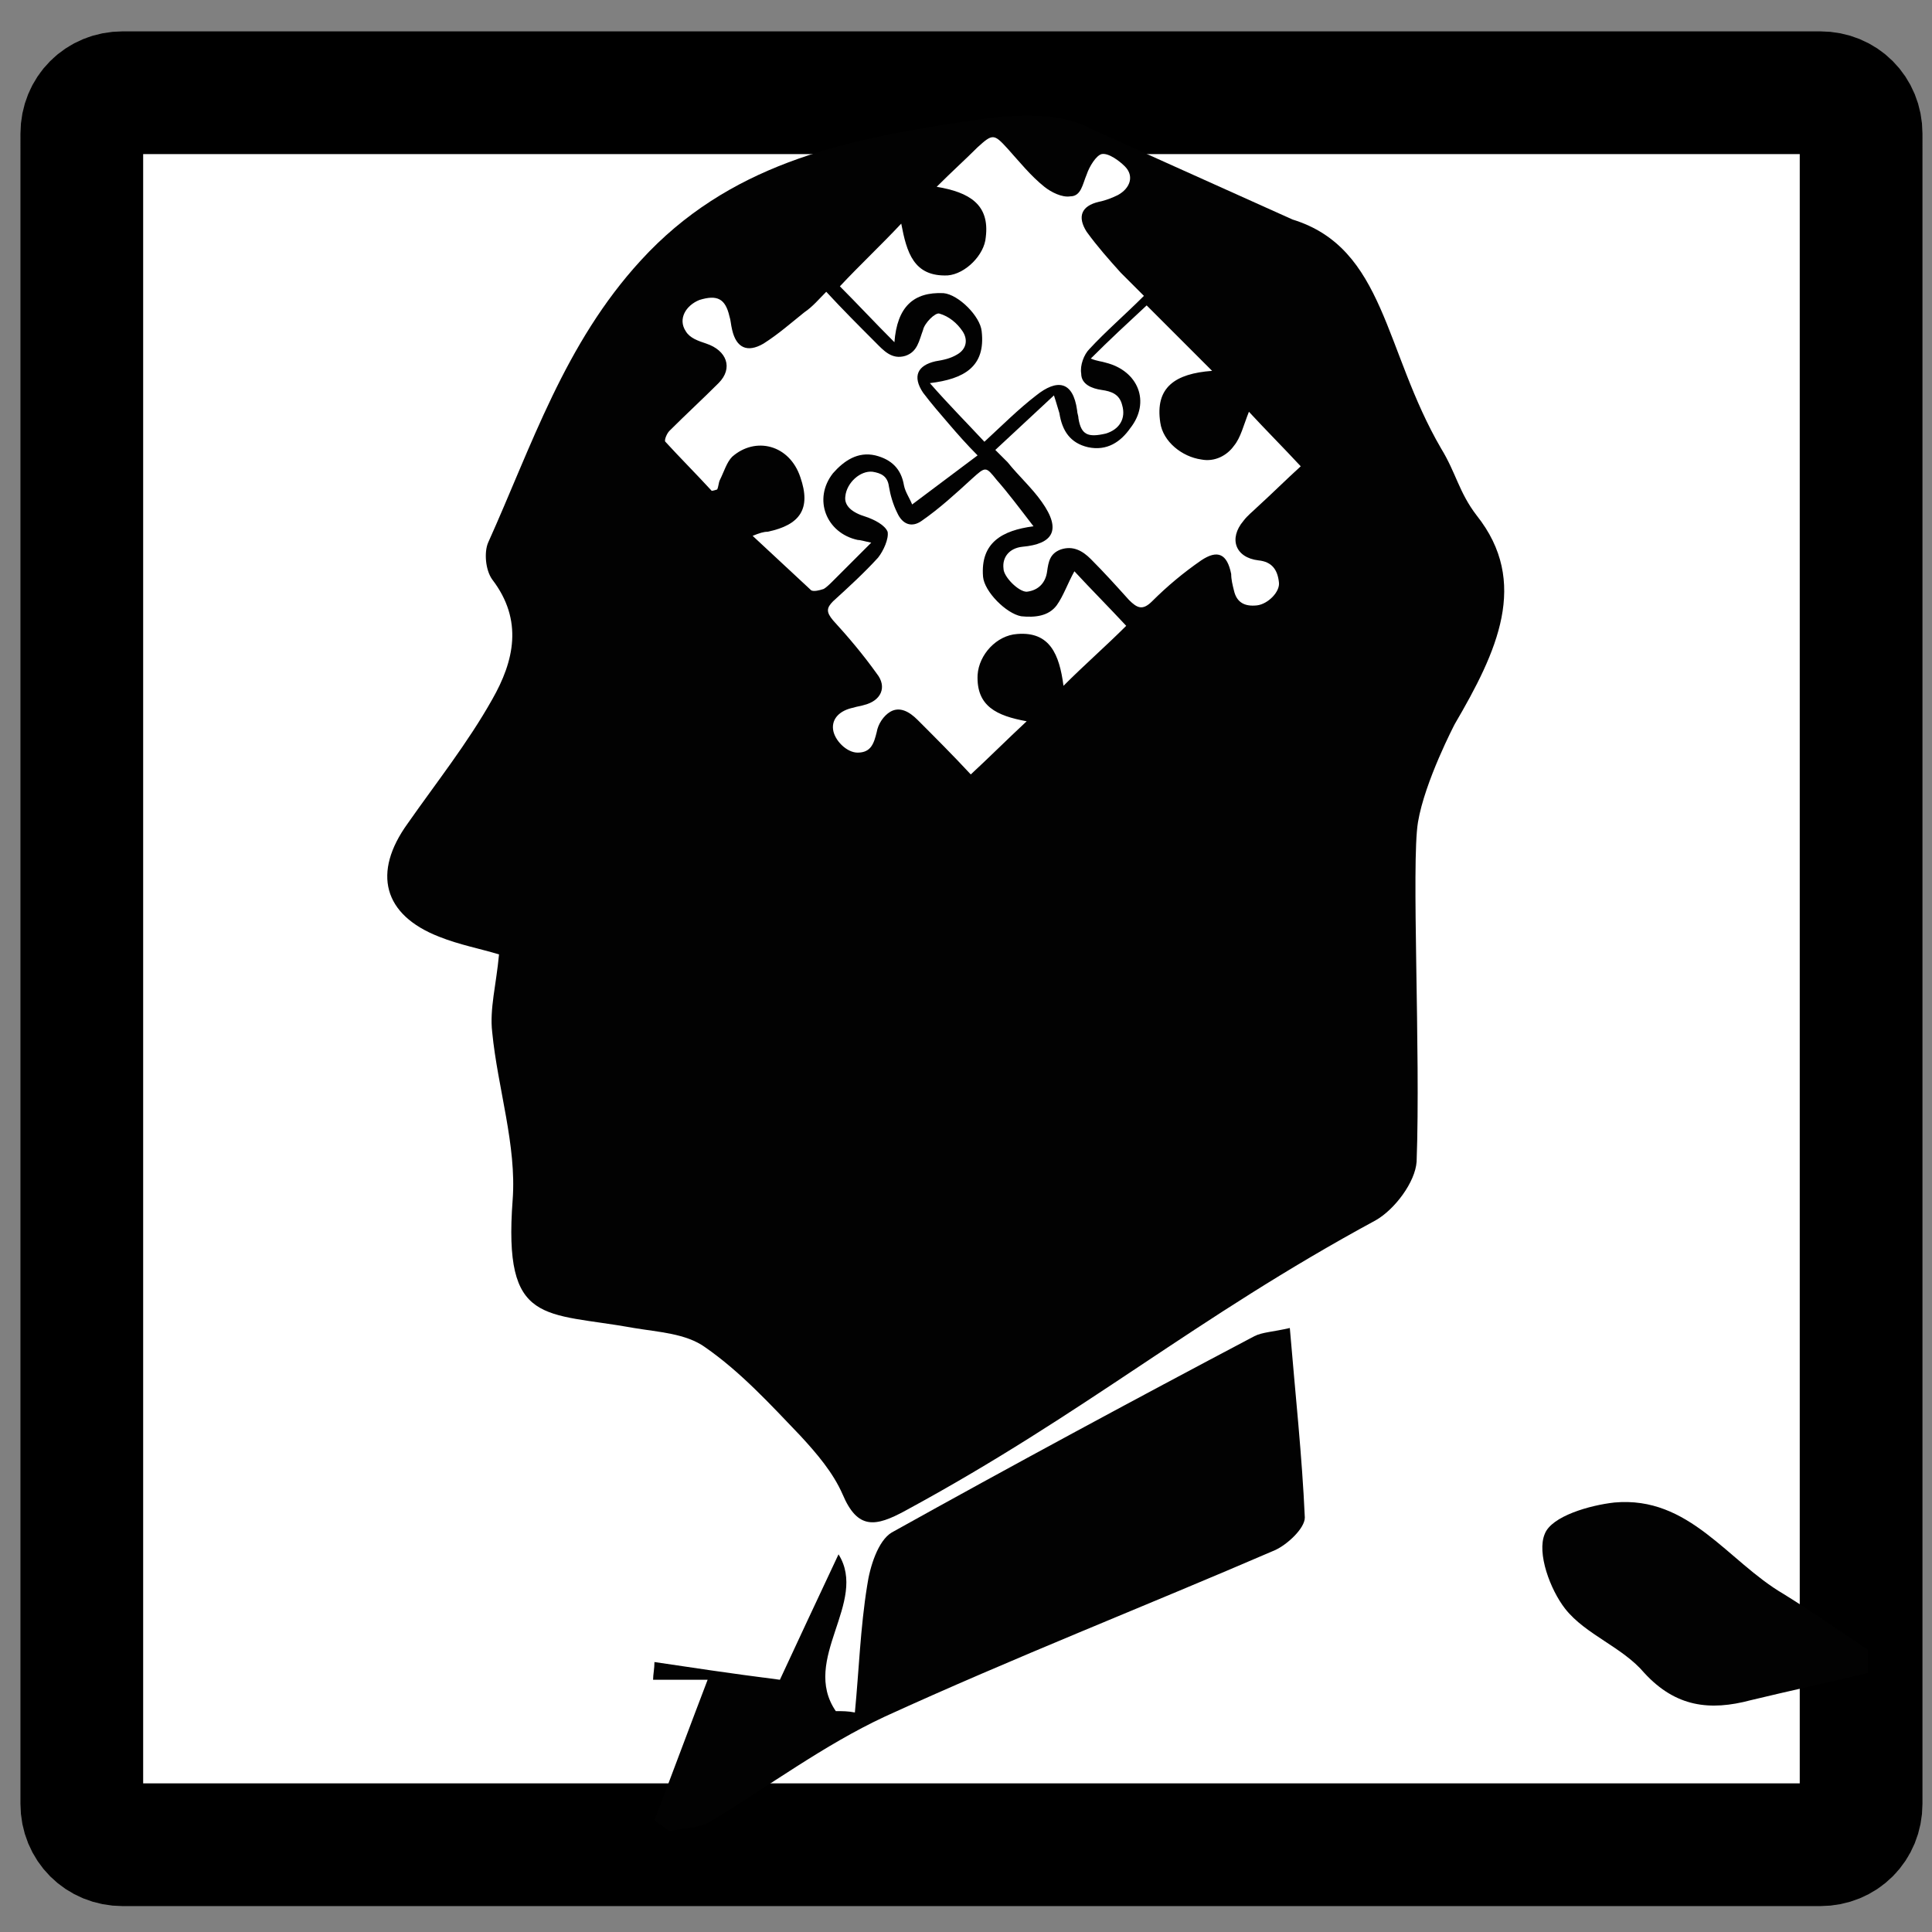 <?xml version="1.0" encoding="utf-8"?>
<!-- Generator: Adobe Illustrator 24.2.0, SVG Export Plug-In . SVG Version: 6.00 Build 0)  -->
<svg version="1.1" id="Ebene_1" xmlns="http://www.w3.org/2000/svg" xmlns:xlink="http://www.w3.org/1999/xlink" x="0px" y="0px"
	 viewBox="0 0 141.7 141.7" style="enable-background:new 0 0 141.7 141.7;" xml:space="preserve">
<rect x="0" y="0" width="141.7" height="141.7" fill="#808080" stroke="none"/>
<style type="text/css">
	.st0{fill:#FFFFFF;stroke:#000000;stroke-miterlimit:10;}
	.st1{fill:none;stroke:#000000;stroke-width:9;stroke-miterlimit:10;}
	.st2{fill-rule:evenodd;clip-rule:evenodd;fill:#020202;}
	.st3{fill-rule:evenodd;clip-rule:evenodd;fill:#FFFFFF;}
</style>
<g>
	<path class="st0" d="M136.8,132.3c0,1.7-1.3,3-3,3H9.4c-1.7,0-3-1.3-3-3V9.8c0-1.7,1.3-3,3-3h124.5c1.7,0,3,1.3,3,3V132.3z"/>
	<path class="st1" d="M136.5,132.3c0,1.7-1.3,3-3,3H9c-1.7,0-3-1.3-3-3V9.8c0-1.7,1.3-3,3-3h124.5c1.7,0,3,1.3,3,3V132.3z"/>
	<path class="st2" d="M108.3,37.8c-1.3-1.7-1.5-3.1-2.6-4.9c-4.2-7.2-4.1-14.7-10.9-16.8L79.9,9.4c-2.7-1.5-7.2-0.8-9.7-0.4
		c-8.5,1.3-16.8,3.1-23.2,10.1c-5.6,6.1-8,13.6-11.2,20.7c-0.3,0.7-0.2,2,0.3,2.7c2.3,3,1.6,6,0,8.8c-1.8,3.2-4.1,6.1-6.2,9.1
		c-2.6,3.6-1.8,6.7,2.3,8.3c1.5,0.6,3.1,0.9,4.4,1.3c-0.2,2.2-0.7,4-0.5,5.7c0.4,4.1,1.8,8.3,1.5,12.3c-0.7,9.3,2.3,8.2,8.9,9.4
		c1.8,0.3,3.8,0.4,5.2,1.4c2.6,1.8,4.8,4.2,7,6.5c1.2,1.3,2.4,2.7,3.1,4.3c1.1,2.6,2.4,2.4,4.6,1.2c13.3-7.2,21.2-14.1,34.5-21.3
		c1.4-0.8,2.9-2.8,3-4.3c0.3-8.1-0.4-21.9,0.1-24.9c0.5-3,2.7-7.2,2.7-7.2C109.8,47.8,112.2,42.7,108.3,37.8z"/>
	<g>
		<path class="st3" d="M52.2,36c-1.1-1.2-2.3-2.4-3.4-3.6c-0.1-0.1,0.1-0.6,0.3-0.8c1.2-1.2,2.4-2.3,3.6-3.5
			c1.1-1.1,0.6-2.4-0.9-2.9c-0.6-0.2-1.2-0.4-1.5-0.9c-0.6-0.9,0-1.9,1-2.3c1.3-0.4,1.9-0.1,2.2,1.2c0.1,0.3,0.1,0.6,0.2,1
			c0.3,1.3,1.1,1.7,2.3,1c1.1-0.7,2-1.5,3-2.3c0.6-0.4,1.1-1,1.6-1.5c1.2,1.3,2.4,2.5,3.6,3.7c0.6,0.6,1.2,1.3,2.2,1
			c0.9-0.3,1-1.1,1.3-1.9c0.1-0.5,0.9-1.3,1.2-1.2c0.7,0.2,1.3,0.7,1.7,1.3c0.4,0.6,0.3,1.3-0.4,1.7c-0.5,0.3-1,0.4-1.6,0.5
			c-1.3,0.3-1.7,1.1-0.9,2.3c0.6,0.8,1.3,1.6,1.9,2.3c0.6,0.7,1.3,1.5,2.1,2.3c-1.6,1.2-3.2,2.4-4.8,3.6c-0.2-0.5-0.5-0.9-0.6-1.4
			c-0.2-1.2-0.9-1.9-2.1-2.2c-1.3-0.3-2.3,0.4-3.1,1.3c-1.5,1.9-0.5,4.4,1.8,4.9c0.2,0,0.5,0.1,1,0.2c-1,1-1.9,1.9-2.8,2.8
			c-0.2,0.2-0.5,0.5-0.7,0.6c-0.3,0.1-0.7,0.2-0.9,0.1c-1.4-1.3-2.8-2.6-4.3-4c0.5-0.2,0.8-0.3,1.1-0.3c2.4-0.5,3.2-1.7,2.4-4
			c-0.8-2.4-3.3-3-5-1.5c-0.4,0.4-0.6,1.1-0.9,1.7c-0.1,0.2-0.1,0.5-0.2,0.7C52.3,36,52.2,36,52.2,36z"/>
		<path class="st3" d="M73,33c1.5-1.4,2.8-2.6,4.3-4c0.2,0.6,0.3,1,0.4,1.3c0.2,1.3,0.8,2.2,2.1,2.5c1.4,0.3,2.4-0.4,3.1-1.4
			c1.5-1.9,0.6-4.2-1.8-4.8c-0.3-0.1-0.6-0.1-1.1-0.3c1.4-1.4,2.7-2.6,4.1-3.9c1.6,1.6,3.1,3.1,4.8,4.8c-2.7,0.2-4.2,1.2-3.8,3.8
			c0.2,1.4,1.6,2.5,3,2.7c1,0.2,1.9-0.3,2.4-1c0.5-0.6,0.7-1.5,1.1-2.5c1.2,1.3,2.5,2.6,3.8,4c-1.1,1-2.1,2-3.2,3
			c-0.3,0.3-0.7,0.6-1,1c-1.1,1.3-0.6,2.7,1.1,2.9c1,0.1,1.4,0.7,1.5,1.6c0.1,0.7-0.8,1.6-1.6,1.7c-0.9,0.1-1.5-0.2-1.7-1.1
			c-0.1-0.4-0.2-0.8-0.2-1.2c-0.3-1.5-1-1.8-2.2-1c-1.3,0.9-2.5,1.9-3.6,3c-0.7,0.7-1.1,0.5-1.7-0.1c-0.9-1-1.8-2-2.8-3
			c-0.6-0.6-1.3-1-2.2-0.7c-0.8,0.3-0.9,0.9-1,1.6c-0.1,0.8-0.6,1.4-1.5,1.5c-0.6,0-1.7-1.1-1.7-1.7c-0.1-0.8,0.4-1.5,1.4-1.6
			c2.2-0.2,2.9-1.2,1.4-3.3c-0.7-1-1.7-1.9-2.5-2.9C73.7,33.7,73.4,33.4,73,33z"/>
		<path class="st3" d="M83.9,21.7c-1.4,1.4-2.8,2.6-4,3.9c-0.4,0.4-0.7,1.2-0.6,1.8c0,0.8,0.8,1.1,1.5,1.2c0.7,0.1,1.3,0.3,1.5,1.1
			c0.3,1-0.2,1.8-1.2,2.1c-1.3,0.3-1.8,0.1-2-1.1c0-0.2-0.1-0.4-0.1-0.6c-0.3-2.2-1.5-2.3-3-1.1c-1.3,1-2.5,2.2-3.8,3.4
			c-1.3-1.4-2.6-2.7-4-4.3c2.5-0.3,4.1-1.2,3.8-3.8c-0.1-1.1-1.7-2.7-2.8-2.8c-2.2-0.1-3.4,1-3.6,3.6c-1.5-1.5-2.7-2.8-4-4.1
			c1.5-1.6,3-3,4.5-4.6c0.4,2.1,0.9,3.9,3.4,3.8c1.3-0.1,2.7-1.5,2.8-2.8c0.3-2.4-1.2-3.3-3.6-3.7c1.1-1.1,2.1-2,3-2.9
			c1.1-1,1.2-1,2.2,0.1c0.9,1,1.7,2,2.7,2.8c0.5,0.4,1.3,0.8,1.9,0.7c0.8,0,0.9-0.9,1.2-1.6c0.2-0.6,0.7-1.4,1.1-1.5
			c0.5-0.1,1.3,0.5,1.7,0.9c0.7,0.7,0.4,1.6-0.5,2.1c-0.4,0.2-0.9,0.4-1.4,0.5c-1.3,0.3-1.6,1.1-0.9,2.2c0.8,1.1,1.6,2,2.5,3
			C82.8,20.6,83.3,21.1,83.9,21.7z"/>
		<path class="st3" d="M75.8,38.6c-2.3,0.3-3.9,1.2-3.7,3.7c0.1,1.1,1.7,2.7,2.8,2.9c1,0.1,2,0,2.6-0.8c0.5-0.7,0.8-1.6,1.3-2.5
			c1.2,1.3,2.5,2.6,3.8,4c-1.5,1.5-3,2.8-4.6,4.4c-0.3-2.3-1-4-3.4-3.8c-1.5,0.1-2.8,1.5-2.9,3c-0.1,2.3,1.4,3,3.6,3.4
			c-1.5,1.4-2.8,2.7-4.1,3.9c-1.3-1.4-2.6-2.7-3.9-4c-0.6-0.6-1.3-1-2-0.6c-0.5,0.3-0.9,0.9-1,1.5c-0.2,0.8-0.4,1.5-1.4,1.5
			c-0.8,0-1.7-0.9-1.8-1.7c-0.1-0.8,0.5-1.4,1.5-1.6c0.3-0.1,0.5-0.1,0.8-0.2c1.2-0.3,1.7-1.3,0.9-2.3c-1-1.4-2.1-2.7-3.2-3.9
			c-0.5-0.6-0.5-0.9,0-1.4c1.1-1,2.3-2.1,3.3-3.2c0.4-0.5,0.8-1.4,0.7-1.9c-0.2-0.5-1-0.9-1.6-1.1c-1-0.3-1.6-0.8-1.5-1.5
			c0.1-1,1.1-1.9,2-1.8c0.6,0.1,1.1,0.3,1.2,1.1c0.1,0.6,0.3,1.3,0.6,1.9c0.4,0.9,1.1,1.1,1.8,0.6c1.3-0.9,2.5-2,3.7-3.1
			c1-0.9,1-0.9,1.8,0.1C73.9,36.1,74.8,37.3,75.8,38.6z"/>
	</g>
	<path class="st2" d="M137,122.7c-2.9,0.7-5.7,1.3-8.6,2c-3,0.8-5.5,0.5-7.8-2c-1.6-1.9-4.3-2.8-5.8-4.7c-1.1-1.4-2.1-4.1-1.5-5.5
		c0.5-1.3,3.3-2.1,5.1-2.3c5.5-0.5,8.3,4.3,12.4,6.7c2.1,1.3,4.1,2.7,6.2,4.1C137,121.6,137,122.2,137,122.7z"/>
	<path class="st2" d="M48,133.5c1.3-3.4,2.6-6.9,3.9-10.3c-0.9,0-2.4,0-4,0c0-0.4,0.1-0.8,0.1-1.3c2.7,0.4,5.3,0.8,9.2,1.3
		c1.2-2.6,2.8-6,4.3-9.2c2.2,3.5-2.8,7.7-0.2,11.5c0.5,0,0.9,0,1.4,0.1c0.3-3.1,0.4-6.2,0.9-9.3c0.2-1.4,0.8-3.3,1.8-3.9
		c8.8-4.9,17.7-9.7,26.6-14.4c0.6-0.3,1.3-0.3,2.6-0.6c0.4,4.8,0.9,9.4,1.1,13.9c0,0.8-1.3,2-2.2,2.4c-9.5,4.1-19.2,7.9-28.6,12.2
		c-4.5,2.1-8.5,5.1-12.8,7.7c-0.9,0.5-2,0.5-3,0.7C48.8,134.1,48.4,133.8,48,133.5z"/>
</g>
</svg>
